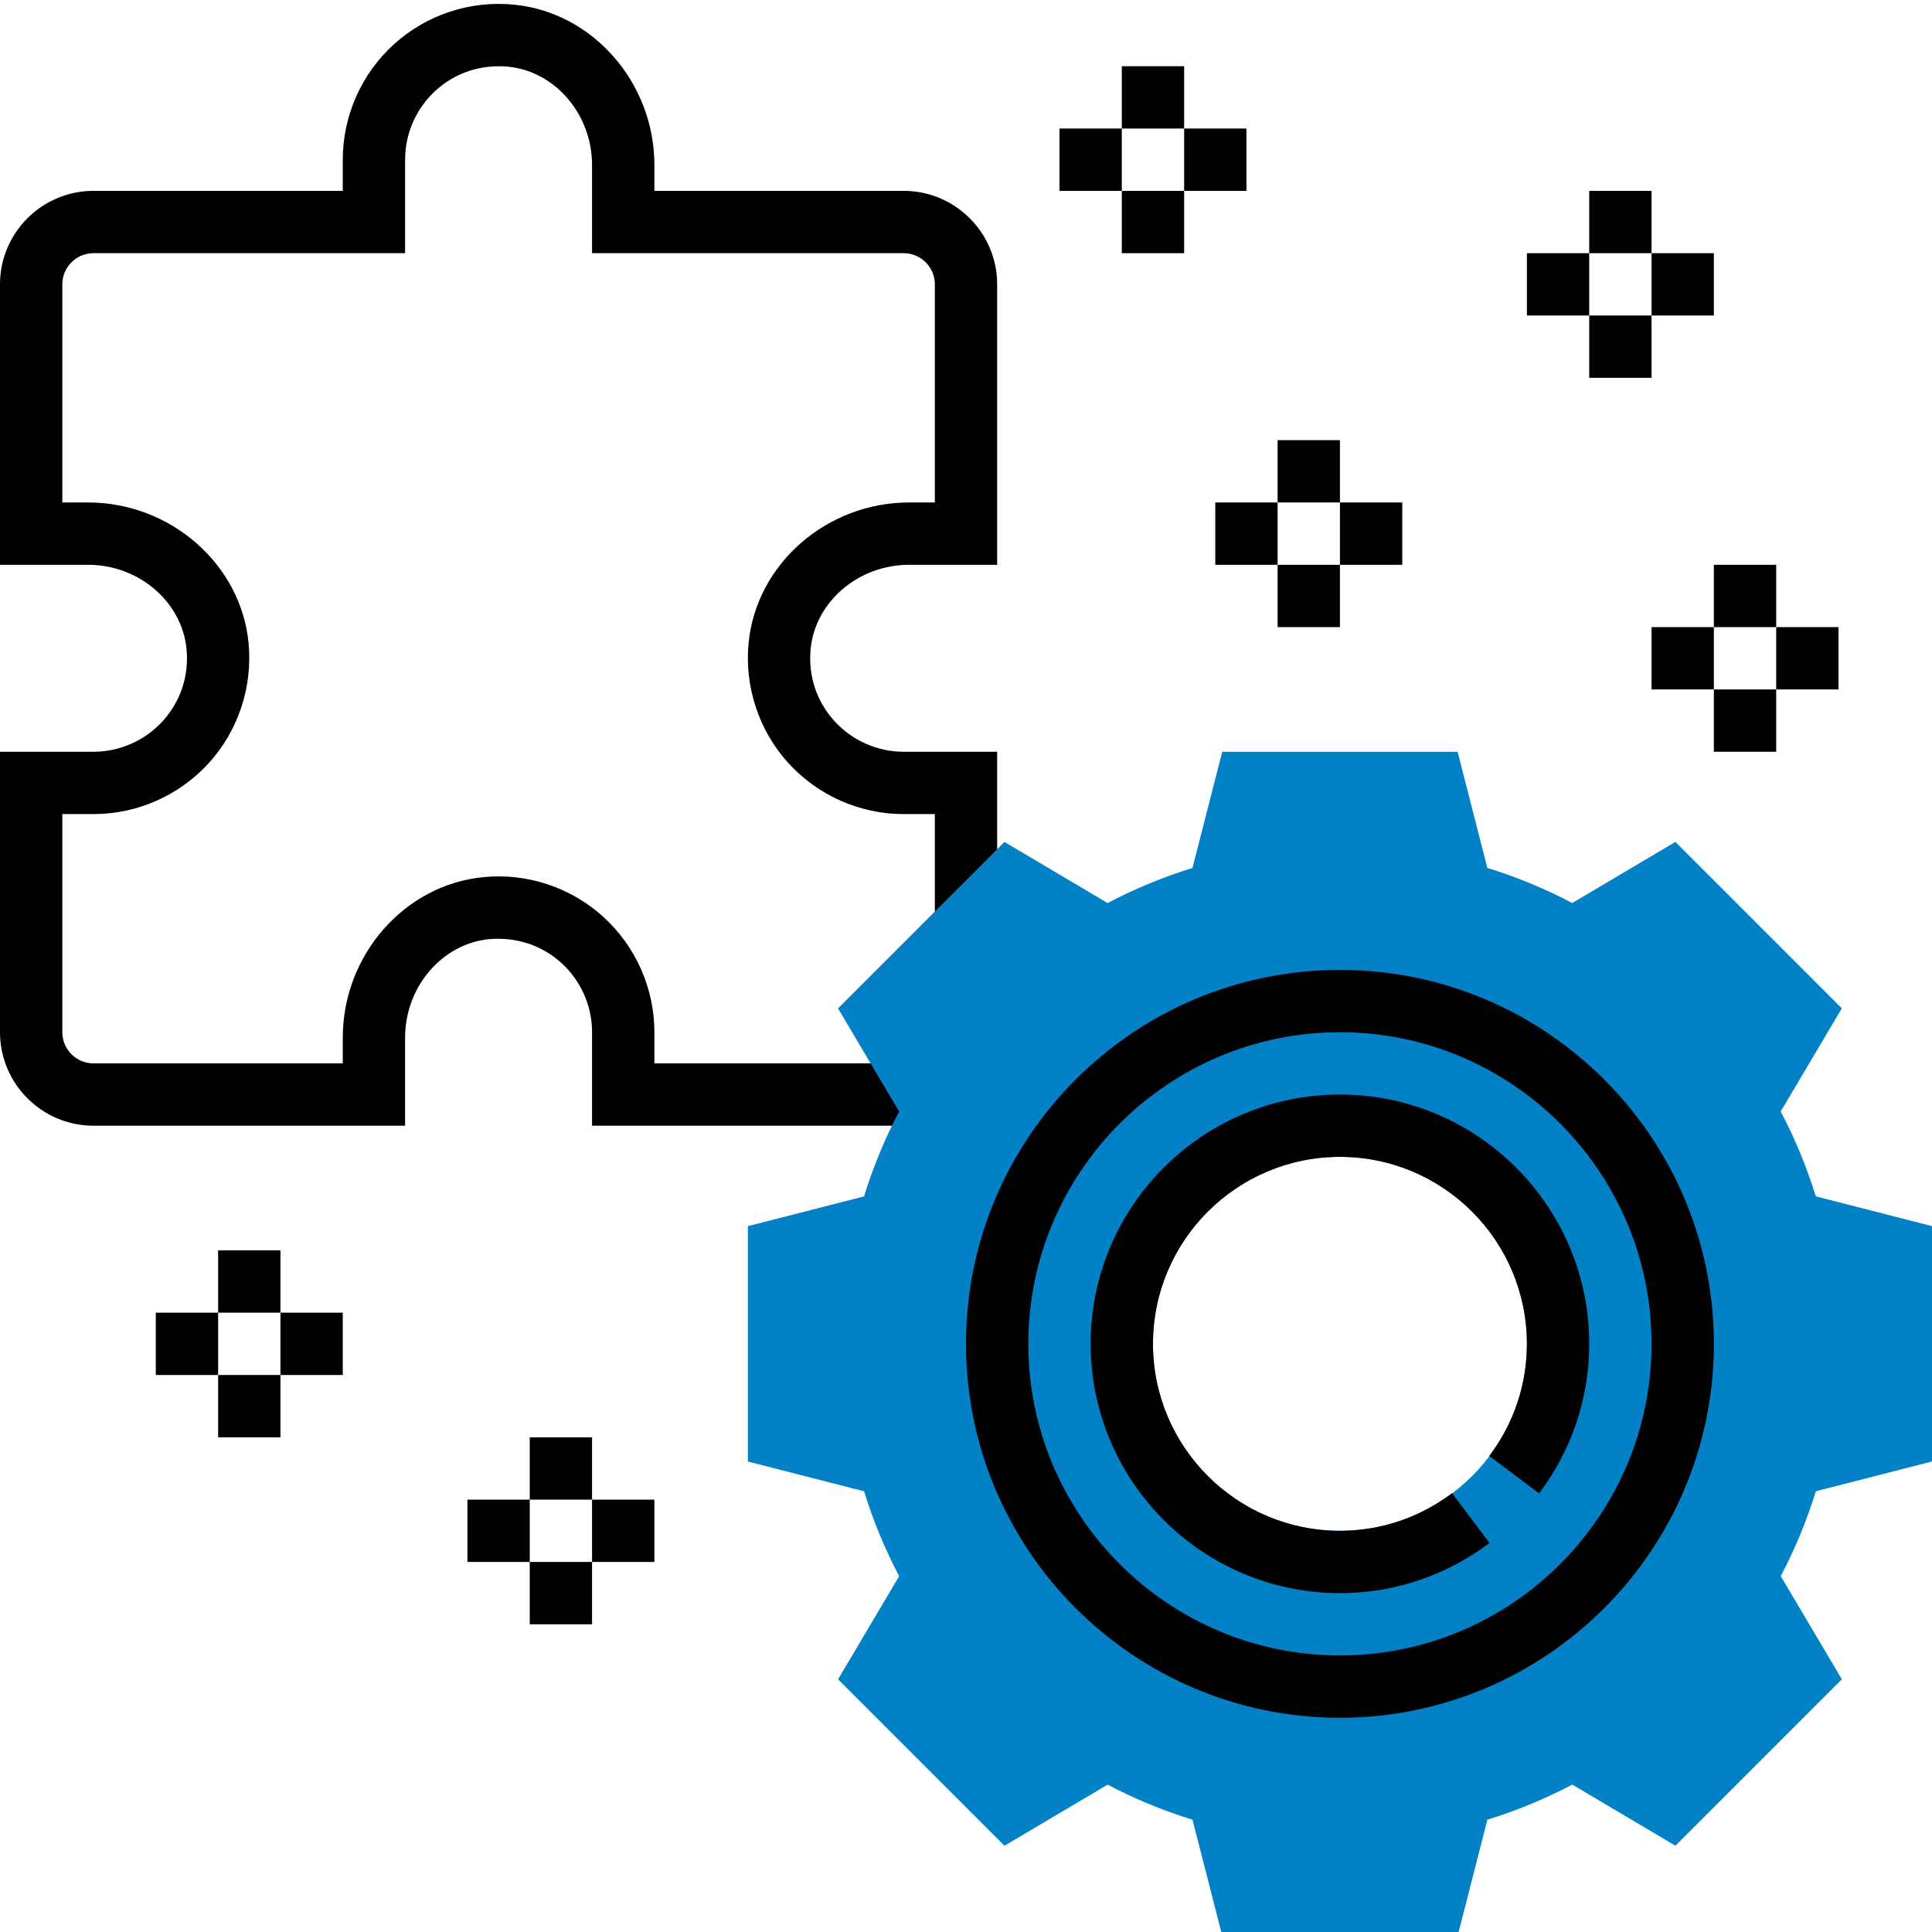 <?xml version="1.0" encoding="UTF-8"?> <svg xmlns="http://www.w3.org/2000/svg" height="512px" viewBox="0 0 496 495" width="512px" class=""><g><path d="m232 288.5h-80v-24c0-6.754-2.863-13.227-7.863-17.77-5.059-4.602-11.633-6.711-18.52-6.129-12.121 1.16-21.617 12.266-21.617 25.273v22.625h-80c-13.23 0-24-10.77-24-24v-72h24c6.742 0 13.223-2.867 17.77-7.867 4.605-5.062 6.773-11.629 6.117-18.512-1.16-12.117-12.254-21.621-25.262-21.621h-22.625v-72c0-13.234 10.77-24 24-24h64v-8c0-11.242 4.777-22.043 13.098-29.602 8.316-7.566 19.543-11.312 30.805-10.207 20.242 1.926 36.098 20.016 36.098 41.184v6.625h64c13.23 0 24 10.766 24 24v72h-22.625c-13.008 0-24.102 9.504-25.262 21.613-.656 6.879 1.512 13.457 6.117 18.512 4.547 5.008 11.027 7.875 17.77 7.875h24v44.352h-16v-28.352h-8c-11.246 0-22.031-4.777-29.609-13.105-7.559-8.32-11.285-19.543-10.207-30.801 1.938-20.238 20.023-36.094 41.191-36.094h6.625v-56c0-4.418-3.594-8-8-8h-80v-22.625c0-13.008-9.496-24.113-21.617-25.266-6.902-.605-13.461 1.52-18.52 6.129-5 4.535-7.863 11.008-7.863 17.762v24h-80c-4.406 0-8 3.582-8 8v56h6.625c21.168 0 39.254 15.855 41.191 36.102 1.07 11.25-2.648 22.48-10.207 30.801-7.578 8.32-18.363 13.098-29.609 13.098h-8v56c0 4.414 3.594 8 8 8h64v-6.625c0-21.168 15.855-39.258 36.098-41.184 11.23-1.129 22.488 2.641 30.805 10.207 8.32 7.559 13.098 18.359 13.098 29.602v8h64c.711 0 1.535-.16 2.504-.48l5.062 15.168c-2.629.887-5.102 1.312-7.566 1.312zm0 0" data-original="#000000"></path><path d="m496 374.707v-60.426l-29.832-7.641c-2.336-7.559-5.359-14.863-9.008-21.789l15.688-26.48-42.727-42.73-26.48 15.691c-6.922-3.648-14.227-6.676-21.793-9.012l-7.641-29.82h-60.422l-7.641 29.832c-7.559 2.336-14.863 5.359-21.793 9.008l-26.48-15.691-42.727 42.73 15.688 26.48c-3.648 6.918-6.672 14.223-9.008 21.789l-29.824 7.641v60.426l29.832 7.641c2.336 7.559 5.359 14.863 9.008 21.789l-15.688 26.48 42.727 42.73 26.48-15.688c6.922 3.645 14.227 6.672 21.793 9.008l7.641 29.824h60.422l7.641-29.832c7.559-2.336 14.863-5.363 21.793-9.012l26.48 15.691 42.727-42.73-15.688-26.48c3.648-6.918 6.672-14.223 9.008-21.789zm-152 17.793c-26.512 0-48-21.488-48-48 0-26.516 21.488-48 48-48s48 21.484 48 48c0 26.512-21.488 48-48 48zm0 0" fill="#f0bc5e" data-original="#F0BC5E" class="active-path" style="fill:#0281C7" data-old_color="#0281c7"></path><path d="m344 408.5c-35.289 0-64-28.715-64-64 0-35.289 28.711-64 64-64s64 28.711 64 64c0 13.918-4.457 27.191-12.871 38.398l-12.793-9.609c6.328-8.414 9.664-18.367 9.664-28.789 0-26.473-21.527-48-48-48s-48 21.527-48 48c0 26.469 21.527 48 48 48 10.426 0 20.375-3.348 28.785-9.664l9.613 12.781c-11.199 8.426-24.477 12.883-38.398 12.883zm0 0" data-original="#000000"></path><path d="m344 440.5c-52.938 0-96-43.066-96-96 0-52.938 43.062-96 96-96s96 43.062 96 96c0 52.934-43.062 96-96 96zm0-176c-44.113 0-80 35.887-80 80 0 44.109 35.887 80 80 80s80-35.891 80-80c0-44.113-35.887-80-80-80zm0 0" data-original="#000000"></path><path d="m408 48.5h16v16h-16zm0 0" data-original="#000000"></path><path d="m408 80.5h16v16h-16zm0 0" data-original="#000000"></path><path d="m424 64.5h16v16h-16zm0 0" data-original="#000000"></path><path d="m392 64.5h16v16h-16zm0 0" data-original="#000000"></path><path d="m328 112.5h16v16h-16zm0 0" data-original="#000000"></path><path d="m328 144.5h16v16h-16zm0 0" data-original="#000000"></path><path d="m344 128.5h16v16h-16zm0 0" data-original="#000000"></path><path d="m312 128.5h16v16h-16zm0 0" data-original="#000000"></path><path d="m440 144.5h16v16h-16zm0 0" data-original="#000000"></path><path d="m440 176.5h16v16h-16zm0 0" data-original="#000000"></path><path d="m456 160.5h16v16h-16zm0 0" data-original="#000000"></path><path d="m424 160.5h16v16h-16zm0 0" data-original="#000000"></path><path d="m288 16.5h16v16h-16zm0 0" data-original="#000000"></path><path d="m288 48.5h16v16h-16zm0 0" data-original="#000000"></path><path d="m304 32.5h16v16h-16zm0 0" data-original="#000000"></path><path d="m272 32.5h16v16h-16zm0 0" data-original="#000000"></path><path d="m136 368.5h16v16h-16zm0 0" data-original="#000000"></path><path d="m136 400.5h16v16h-16zm0 0" data-original="#000000"></path><path d="m152 384.5h16v16h-16zm0 0" data-original="#000000"></path><path d="m120 384.5h16v16h-16zm0 0" data-original="#000000"></path><path d="m56 320.5h16v16h-16zm0 0" data-original="#000000"></path><path d="m56 352.5h16v16h-16zm0 0" data-original="#000000"></path><path d="m72 336.5h16v16h-16zm0 0" data-original="#000000"></path><path d="m40 336.5h16v16h-16zm0 0" data-original="#000000"></path></g></svg> 